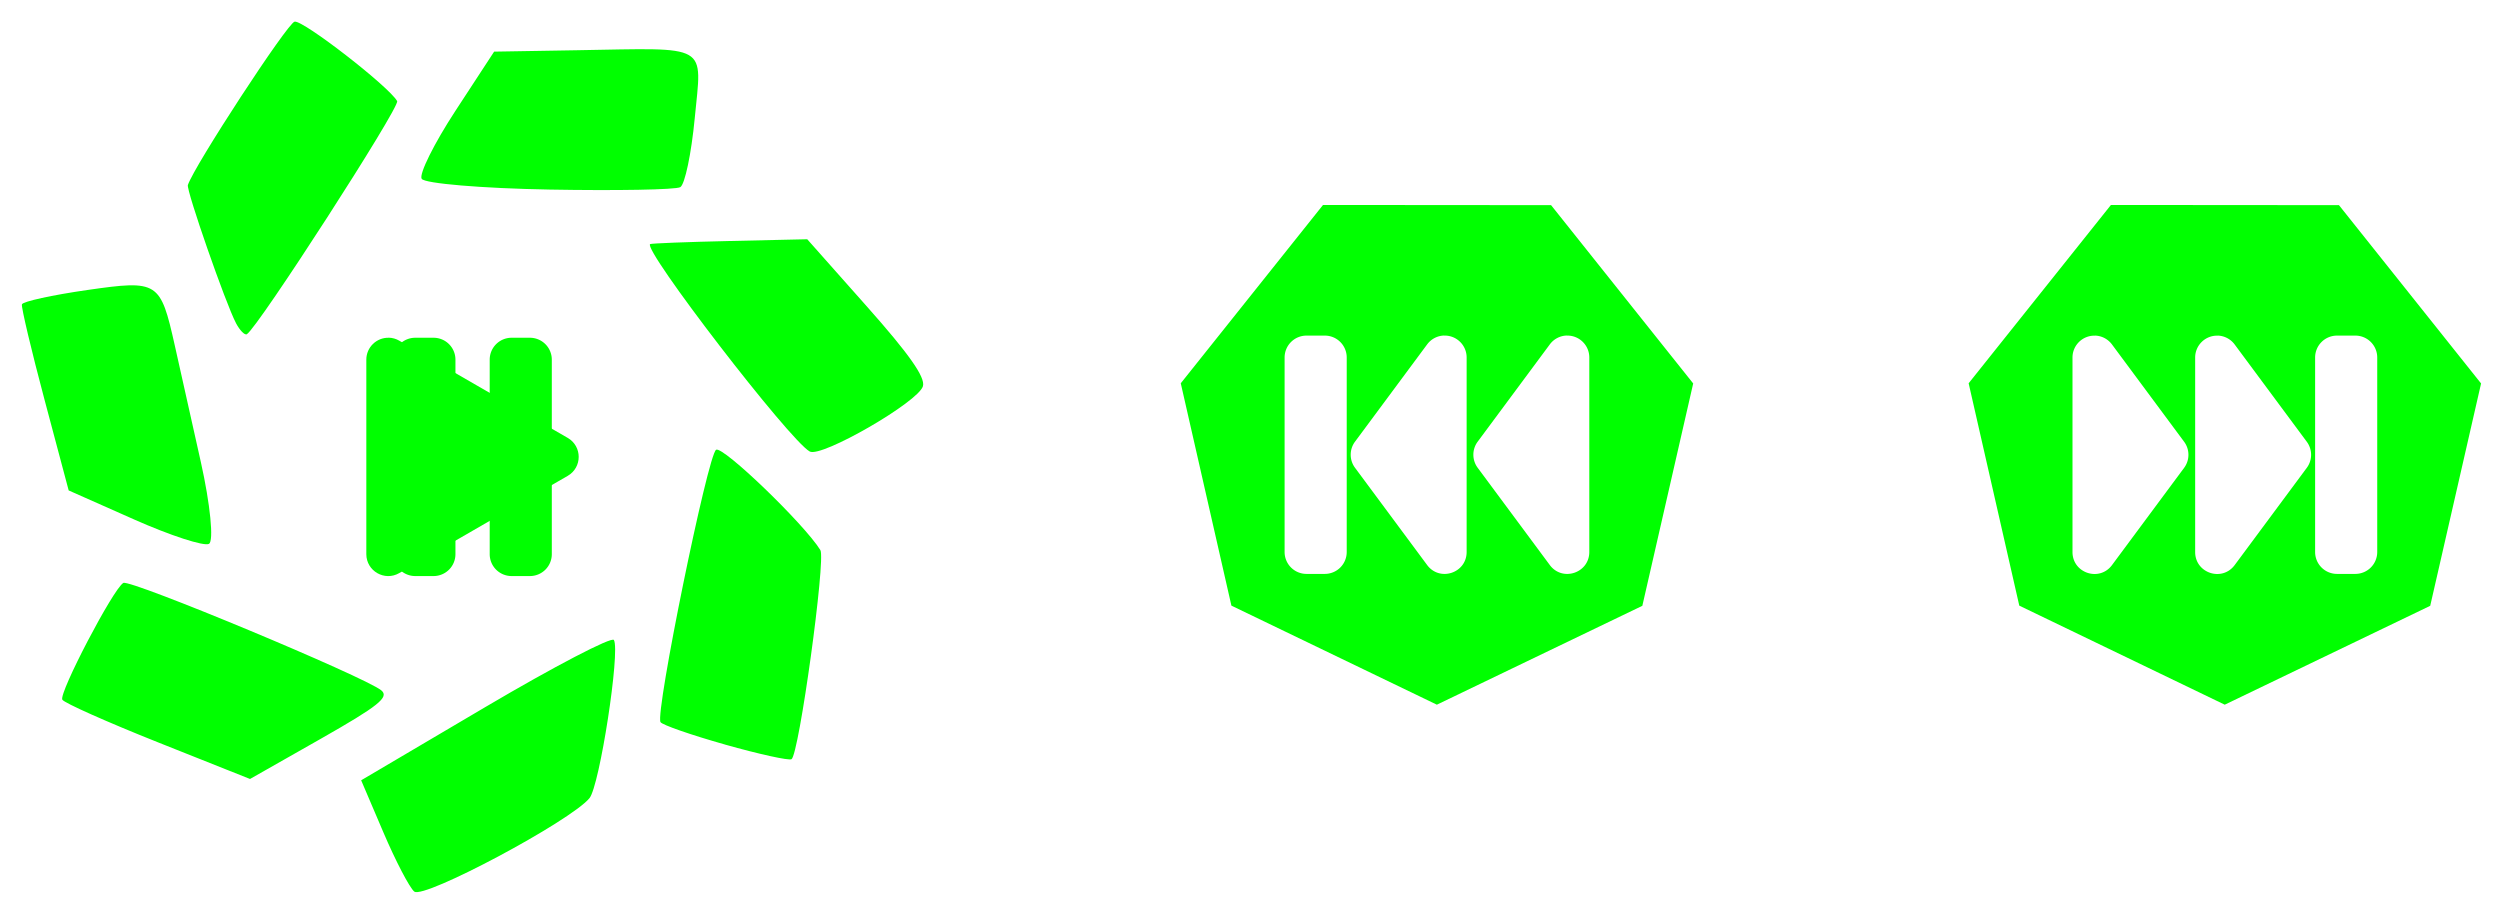 <svg id="remoteControl" version="1.1" viewBox="0 0 151 55" xmlns="http://www.w3.org/2000/svg">
  <g fill="#0f0">
    <path d="m43.79 44.97c-2.048-0.578-3.801-1.188-3.896-1.355-0.326-0.574 2.86-16.17 3.361-16.45 0.417-0.237 5.312 4.476 6.296 6.061 0.338 0.545-1.296 12.38-1.744 12.63-0.162 0.092-1.969-0.306-4.017-0.884zm-18.77 8.881c-0.291-0.247-1.131-1.86-1.867-3.585l-1.339-3.136 7.52-4.435c4.136-2.439 7.622-4.257 7.746-4.039 0.391 0.688-0.864 8.809-1.476 9.553-1.139 1.386-10.02 6.12-10.58 5.641zm-15.49-9.019c-3.061-1.22-5.656-2.376-5.766-2.571-0.222-0.391 3.079-6.707 3.686-7.052 0.413-0.235 14.57 5.664 15.58 6.489 0.5 0.411-0.164 0.941-3.659 2.927l-4.27 2.425zm39.38-17.56c-1.225-0.67-10.13-12.25-9.64-12.53 0.078-0.044 2.244-0.128 4.814-0.186l4.672-0.106 3.6 4.057c2.558 2.882 3.539 4.277 3.39 4.817-0.261 0.945-6.129 4.334-6.836 3.948zm-40.8 4.108-3.962-1.758-1.455-5.464c-0.8-3.005-1.416-5.604-1.369-5.775 0.047-0.172 1.833-0.563 3.968-0.869 4.259-0.611 4.397-0.523 5.264 3.347 0.295 1.316 1.003 4.487 1.575 7.047s0.792 4.784 0.489 4.942c-0.302 0.158-2.332-0.503-4.511-1.47zm25.07-19.93c-4.072-0.074-7.542-0.366-7.711-0.65-0.169-0.284 0.747-2.128 2.034-4.098l2.342-3.583 5.015-0.085c8.075-0.137 7.537-0.447 7.103 4.098-0.204 2.141-0.598 4.019-0.875 4.173-0.277 0.154-3.835 0.219-7.908 0.145zm-18.93 8.06c-0.619-1.17-3.005-8.018-2.903-8.333 0.368-1.14 6.015-9.784 6.448-9.87 0.512-0.101 5.689 3.911 6.193 4.8 0.192 0.339-8.431 13.71-9.079 14.08-0.128 0.073-0.425-0.231-0.659-0.674z"/>
    <path id="play" d="m23.48 20.4c-0.742-0.017-1.353 0.58-1.354 1.322v11.75c0.001 1.018 1.103 1.653 1.984 1.145l10.18-5.875c0.884-0.509 0.884-1.784 0-2.293l-10.18-5.875c-0.192-0.111-0.409-0.172-0.631-0.178z" color="#000000" color-rendering="auto" dominant-baseline="auto" image-rendering="auto" shape-rendering="auto" solid-color="#000000"/>
    <path id="pause" d="m25.08 20.4a1.323 1.323 0 0 0-1.322 1.322v11.75a1.323 1.323 0 0 0 1.322 1.322h1.107a1.323 1.323 0 0 0 1.322-1.322v-11.75a1.323 1.323 0 0 0-1.322-1.322zm5.822 0a1.323 1.323 0 0 0-1.324 1.322v11.75a1.323 1.323 0 0 0 1.324 1.322h1.105a1.323 1.323 0 0 0 1.322-1.322v-11.75a1.323 1.323 0 0 0-1.322-1.322z" color="#000000" color-rendering="auto" dominant-baseline="auto" image-rendering="auto" shape-rendering="auto" solid-color="#000000"/>
  </g>
  <g id="rwdButton">
    <path id="skipRwd" d="m79.91 12.38-8.592 10.77 3.059 13.43 12.41 5.983 12.41-5.972 3.072-13.43-8.584-10.77zm-0.998 7.89h1.108a1.323 1.323 0 0 1 1.322 1.322v11.75a1.323 1.323 0 0 1-1.322 1.322h-1.108a1.323 1.323 0 0 1-1.322-1.322v-11.75a1.323 1.323 0 0 1 1.322-1.322zm8.308 0c0.747-0.024 1.365 0.575 1.365 1.322v11.75c-0.002 1.273-1.625 1.809-2.385 0.787l-4.358-5.877c-0.346-0.468-0.346-1.107 0-1.574l4.358-5.877c0.24-0.325 0.616-0.522 1.02-0.535zm7.409 0c0.747-0.024 1.365 0.575 1.365 1.322v11.75c-0.002 1.273-1.625 1.809-2.385 0.787l-4.358-5.877c-0.346-0.468-0.346-1.107 0-1.574l4.358-5.877c0.24-0.325 0.616-0.522 1.02-0.535z" fill="#0f0" stroke-width=".265"/>
    <rect x="72.4" y="13.44" width="28.33" height="27.86" fill="none"/>
  </g>
  <g id="ffwButton">
    <path id="skipFfw" d="m127.5 12.38-8.594 10.77 3.059 13.43 12.41 5.983 12.41-5.972 3.072-13.43-8.584-10.77zm-0.956 7.89c0.404 0.013 0.779 0.211 1.02 0.535l4.358 5.877c0.346 0.468 0.346 1.107 0 1.574l-4.358 5.877c-0.76 1.022-2.382 0.486-2.385-0.787v-11.75c6e-5 -0.747 0.618-1.346 1.365-1.322zm7.409 0c0.404 0.013 0.779 0.211 1.02 0.535l4.358 5.877c0.346 0.468 0.346 1.107 0 1.574l-4.358 5.877c-0.76 1.022-2.383 0.486-2.385-0.787v-11.75c7e-5 -0.747 0.619-1.346 1.365-1.322zm7.202 0h1.108a1.323 1.323 0 0 1 1.322 1.322v11.75a1.323 1.323 0 0 1-1.322 1.322h-1.108a1.323 1.323 0 0 1-1.322-1.322v-11.75a1.323 1.323 0 0 1 1.322-1.322z" fill="#0f0" stroke-width=".265"/>
    <rect x="120" y="13.45" width="28.33" height="27.86" fill="none"/>
  </g>
</svg>
